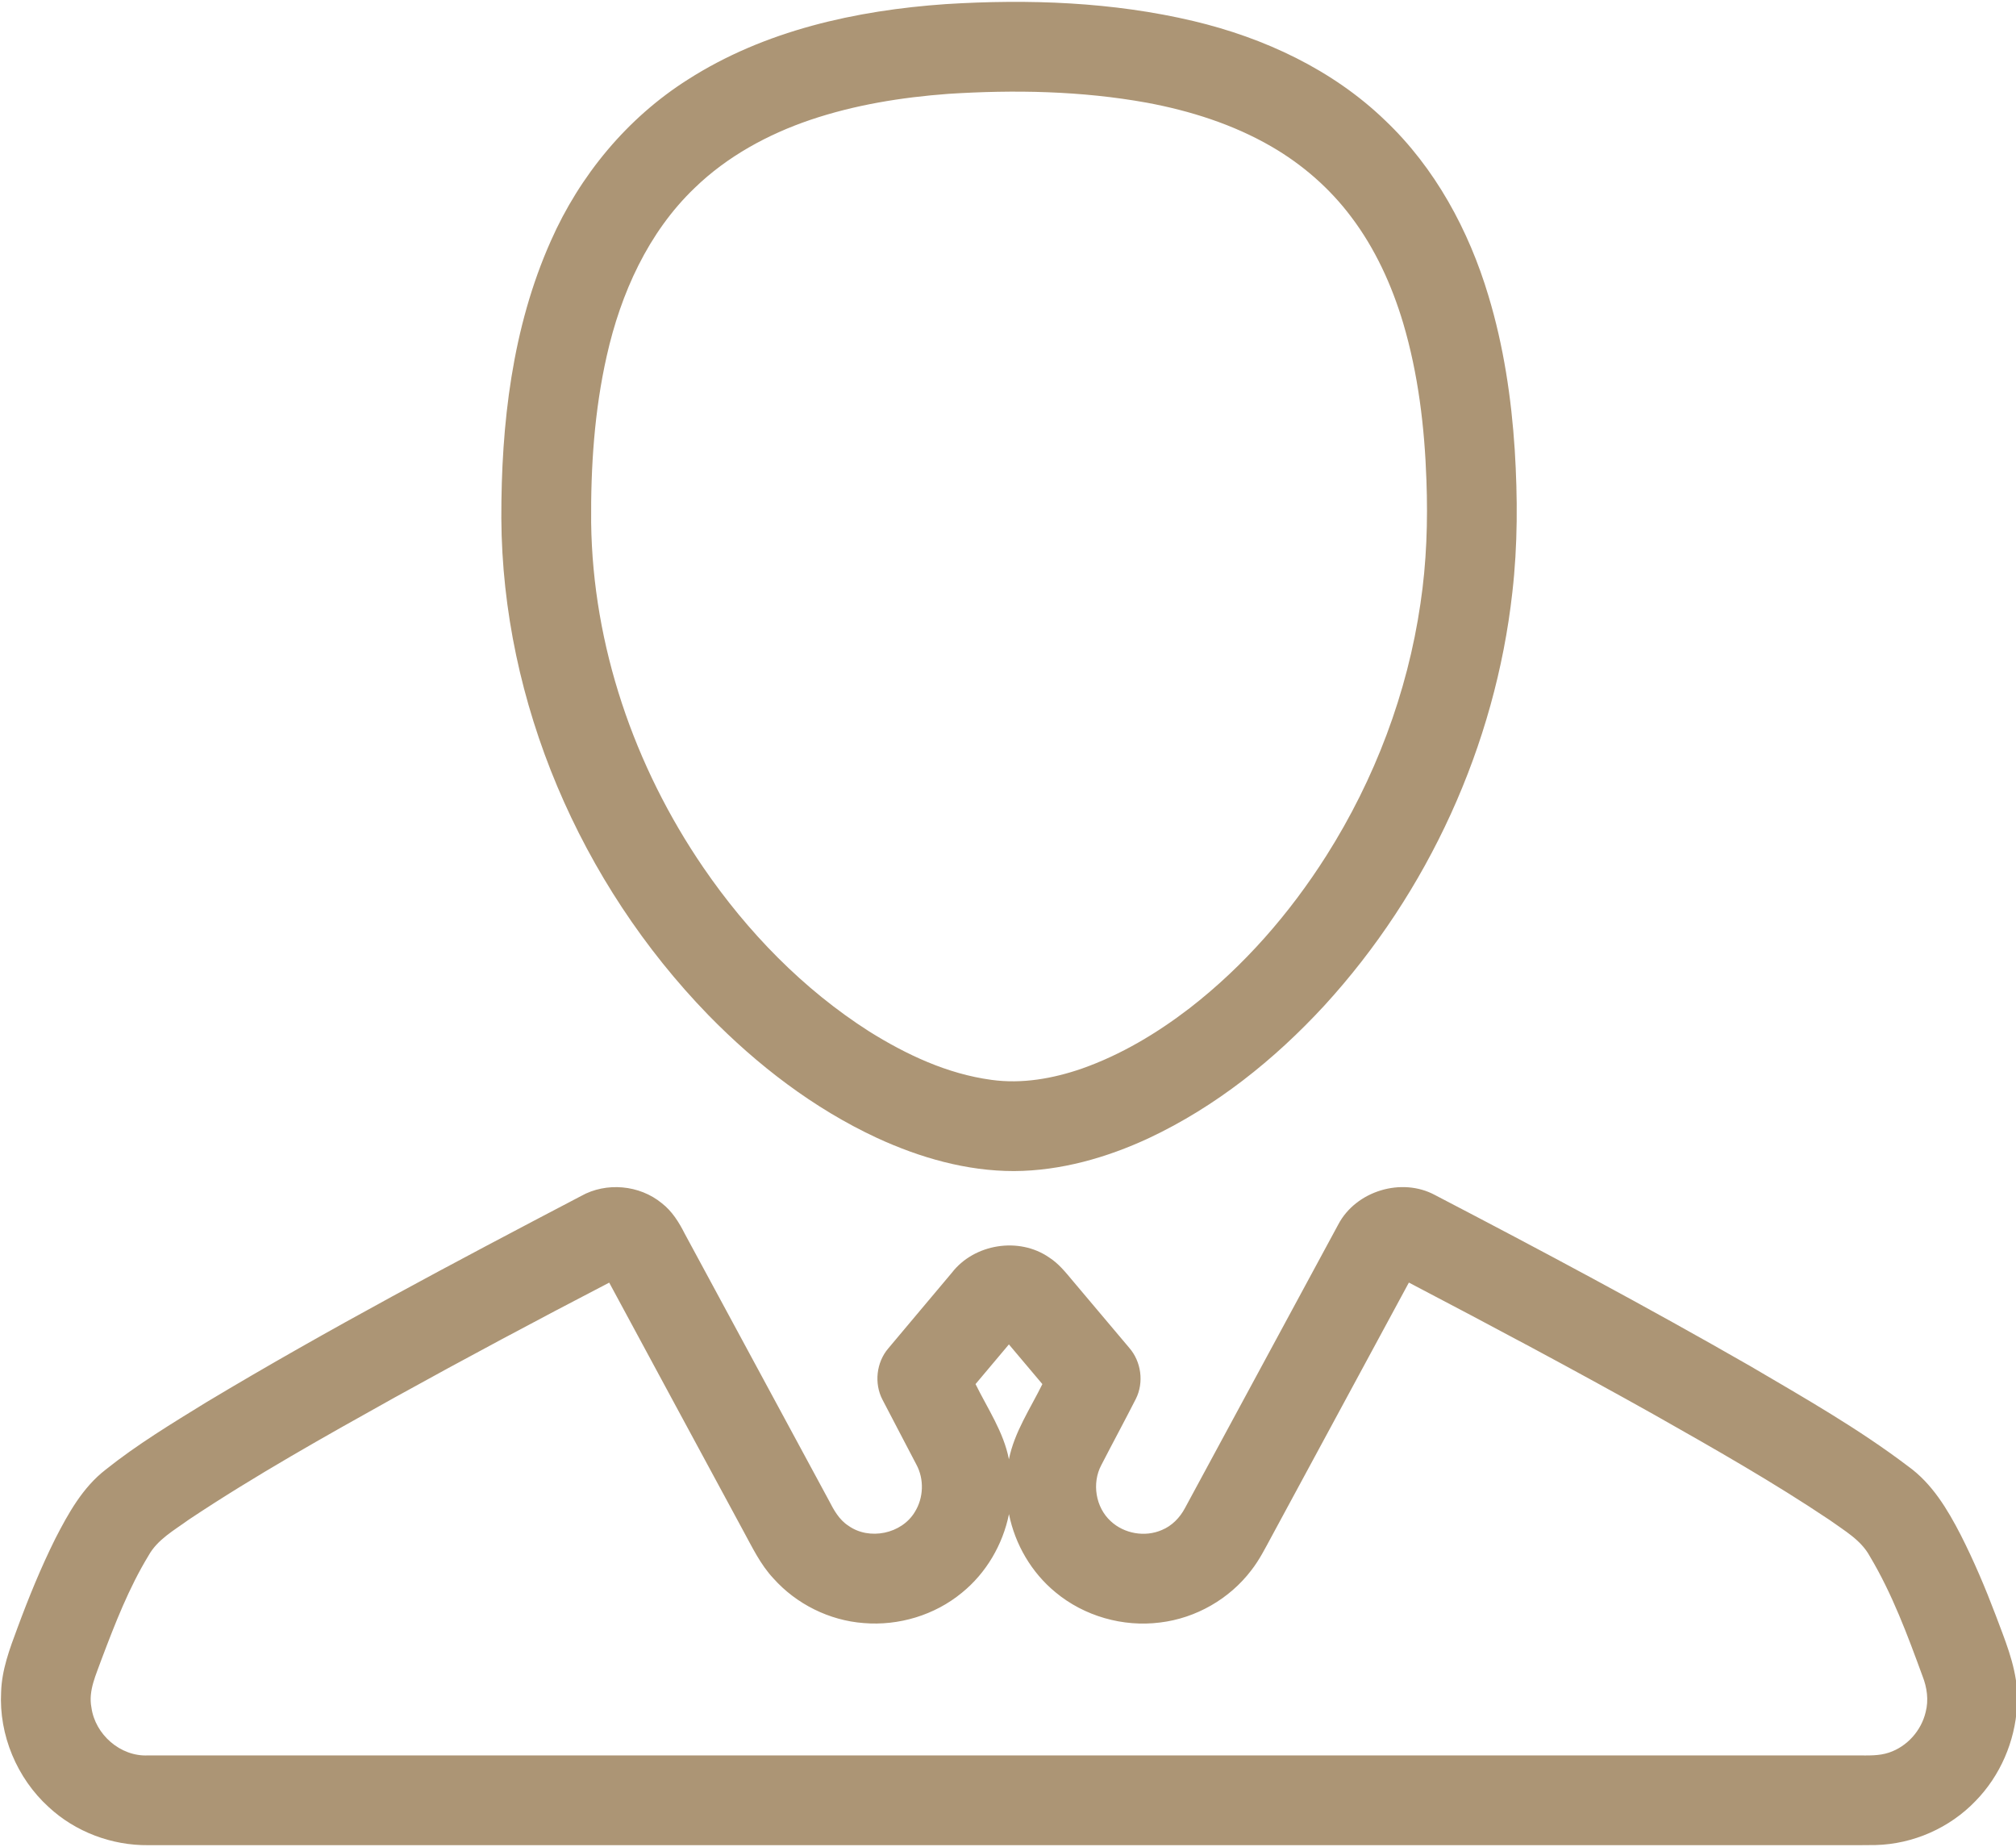 <?xml version="1.0" standalone="no"?><!DOCTYPE svg PUBLIC "-//W3C//DTD SVG 1.1//EN" "http://www.w3.org/Graphics/SVG/1.1/DTD/svg11.dtd"><svg t="1667964631803" class="icon" viewBox="0 0 1118 1024" version="1.1" xmlns="http://www.w3.org/2000/svg" p-id="4836" xmlns:xlink="http://www.w3.org/1999/xlink" width="218.359" height="200" fill="#ac9575"><path d="M524.517 2.277c45.9-2.862 92.483-1.232 137.375 9.406 39.143 9.294 77.068 26.925 106.245 55.07 27.721 26.328 46.459 60.967 57.334 97.373 8.374 27.734 12.691 56.55 14.557 85.416 1.617 26.266 1.667 52.693-1.331 78.859-9.431 84.869-46.683 166.328-104.353 229.249-27.634 29.961-60.146 55.965-97.162 73.36-23.391 10.887-48.861 18.166-74.815 18.303-26.34 0.025-52.195-7.391-75.973-18.352-35.261-16.386-66.541-40.475-93.628-68.209-70.871-73.011-114.183-173.234-114.743-275.348-0.112-52.233 5.972-105.685 27.448-153.812 16.026-36.282 42.341-68.171 75.948-89.448 42.54-27.249 93.255-38.409 143.099-41.868m1.282 49.769c-25.917 1.929-51.81 6.097-76.495 14.445-23.566 8.013-46.012 20.244-63.991 37.638-25.905 24.735-41.072 58.653-48.824 93.168-6.856 30.322-8.921 61.54-8.66 92.558 0.883 68.084 23.852 135.111 62.199 191.126 24.474 35.747 55.343 67.524 91.961 90.891 20.679 12.928 43.399 23.578 67.773 26.863 16.922 2.364 34.129-0.684 50.155-6.221 21.662-7.627 41.619-19.547 59.785-33.507 30.123-23.342 55.517-52.482 75.885-84.62 26.801-42.291 44.929-90.157 52.146-139.727 3.397-22.645 4.156-45.613 3.31-68.47-1.02-29.401-4.541-58.877-12.928-87.146-6.271-20.953-15.503-41.221-28.742-58.728-11.895-15.876-27.149-29.152-44.319-39.081-21.251-12.305-44.991-19.808-69.042-24.287-36.307-6.57-73.472-7.254-110.214-4.902zM322.255 663.136c13.948-7.839 32.425-6.184 44.767 4.006 5.674 4.38 9.506 10.551 12.691 16.859 26.626 49.321 53.315 98.605 79.942 147.914 2.7 5.276 5.699 10.725 10.825 14.035 11.571 8.274 29.563 4.566 36.866-7.652 4.865-7.801 5.226-18.191 0.834-26.278-6.221-12.019-12.604-23.939-18.8-35.971-4.691-9.008-3.384-20.667 3.21-28.393 11.721-14.022 23.541-27.958 35.274-41.968 12.38-16.051 37.215-20.045 53.925-8.486 5.276 3.347 9.195 8.287 13.164 13.027 10.414 12.368 20.878 24.723 31.292 37.103 6.644 7.602 8.212 19.161 3.695 28.219-6.271 12.33-12.878 24.511-19.211 36.817-5.313 10.004-3.16 23.429 5.251 31.081 7.416 6.93 18.974 8.958 28.294 4.902 5.599-2.277 10.028-6.843 12.84-12.131 28.356-52.457 56.687-104.926 85.08-157.358 9.805-18.551 35.137-26.253 53.614-16.25 58.84 30.633 117.393 61.875 174.926 94.897 29.774 17.494 59.934 34.627 87.494 55.542 13.251 9.518 21.786 23.802 29.127 38.036 7.304 14.383 13.599 29.252 19.323 44.332 5.014 13.45 10.763 26.888 11.882 41.383v9.344c-1.145 19.435-9.294 38.384-22.906 52.345-14.334 15.018-34.702 24.001-55.455 24.511-13.251 0.187-26.515 0.025-39.766 0.087-306.093-0.012-612.198 0.012-918.29-0.012-20.181 0.199-40.35-7.378-55.144-21.127C9.394 985.964-0.647 961.988 0.622 938.21c0.348-12.318 4.716-23.951 8.971-35.349 6.234-16.897 13.052-33.607 21.077-49.744 7.192-13.985 15.117-28.294 27.746-38.123 17.569-14.047 36.854-25.706 55.978-37.476 67.835-40.686 137.798-77.702 207.861-114.382m-103.507 111.781c-38.596 21.525-77.229 43.137-114.034 67.649-8.05 5.873-17.369 10.949-22.359 19.97-10.924 17.967-18.551 37.688-25.979 57.297-3.023 8.635-7.503 17.481-5.674 26.913 2.065 14.993 16.088 27.298 31.379 26.564 316.071 0.025 632.143 0 948.226 0.012 5.786-0.012 11.746 0.299 17.32-1.605 10.004-3.347 17.855-12.169 20.268-22.421 1.754-6.632 0.759-13.687-1.742-19.982-8.311-22.707-16.772-45.589-29.214-66.417-4.89-9.046-14.134-14.222-22.185-20.045-31.404-21.052-64.314-39.728-97.199-58.342-44.991-25.233-90.543-49.446-136.243-73.372-25.407 46.945-50.777 93.914-76.172 140.872-3.459 6.358-6.706 12.89-11.186 18.614-12.094 15.926-30.782 26.626-50.64 28.991-20.517 2.625-42.018-3.496-57.931-16.722-13.313-10.899-22.458-26.552-25.843-43.386-3.434 16.959-12.654 32.723-26.141 43.635-15.03 12.393-35 18.402-54.385 16.785-19.074-1.418-37.377-10.514-50.105-24.773-7.279-7.752-11.82-17.457-16.872-26.664-24.723-45.775-49.508-91.525-74.193-137.325-39.965 20.754-79.705 41.955-119.098 63.754m322.255-7.503c6.694 13.637 15.578 26.552 18.514 41.707 3.036-15.142 11.857-28.057 18.551-41.694-6.171-7.353-12.368-14.682-18.564-22.01-6.159 7.329-12.368 14.645-18.502 21.998z" p-id="4837"></path></svg>